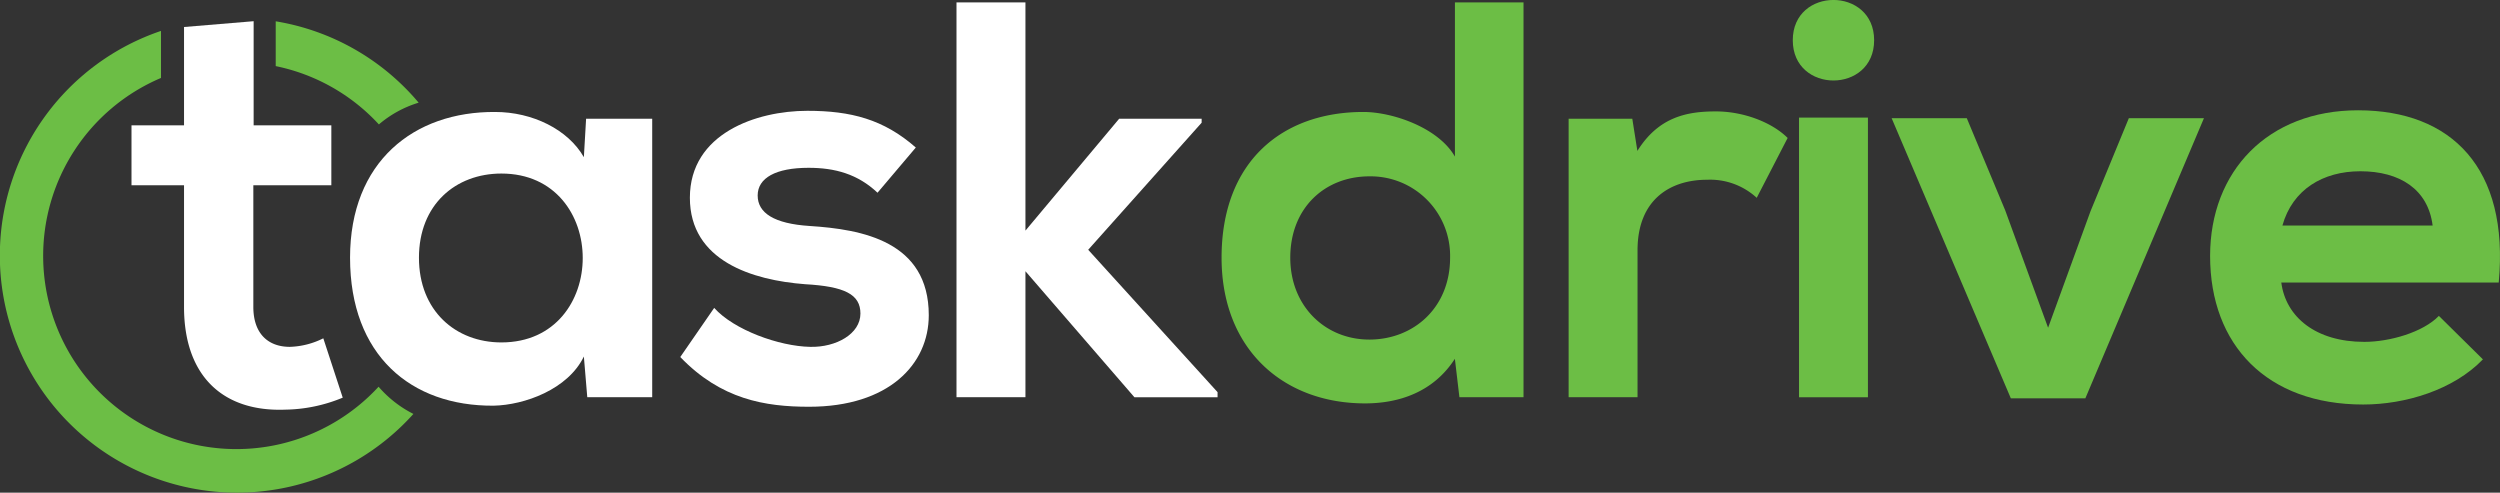 <?xml version="1.0" encoding="UTF-8"?> <svg xmlns="http://www.w3.org/2000/svg" viewBox="0 0 491.64 96.88"><rect x="0" y="0" width="491.64" height="96.88" fill="#333333" stroke="none"/> <defs> <style>.cls-1,.cls-2{fill:#fff;}.cls-1{fill-rule:evenodd;}.cls-3{fill:#6cbe45;}</style> </defs> <title>Logo-white</title> <g id="Layer_2" data-name="Layer 2"> <g id="_.com" data-name=".com"> <path class="cls-1" d="M36.19,5.31V24.65H25.86V36.44H36.19V60.35c0,13.81,7.86,20.66,19.86,20.21A30.46,30.46,0,0,0,67.4,78.2L63.58,66.53A15.65,15.65,0,0,1,57,68.21c-4.26,0-7.18-2.58-7.18-7.86V36.44H65.16V24.65H49.88V4.17Z"></path> <path class="cls-2" d="M115.26,23.35h13V78.11H115.49l-.67-8c-3.11,6.45-11.66,9.55-17.77,9.67-16.22.11-28.21-9.89-28.21-29.1,0-18.89,12.55-28.77,28.54-28.66,7.33,0,14.33,3.44,17.44,8.89ZM82.39,50.68c0,10.44,7.22,16.66,16.21,16.66,21.33,0,21.33-33.21,0-33.21C89.61,34.13,82.39,40.23,82.39,50.68Z"></path> <path class="cls-2" d="M172.57,37.9C168.68,34.24,164.24,33,159,33c-6.44,0-10,2-10,5.44s3.22,5.55,10.22,6c10.32.66,23.43,3,23.43,17.55,0,9.66-7.88,18-23.54,18-8.67,0-17.33-1.45-25.33-9.78l6.67-9.66c3.88,4.33,12.77,7.55,18.88,7.66,5.11.12,9.88-2.55,9.88-6.55,0-3.78-3.11-5.33-10.88-5.77-10.33-.78-22.66-4.56-22.66-17,0-12.66,13.11-17.1,23.1-17.1,8.55,0,15,1.66,21.33,7.22Z"></path> <path class="cls-2" d="M201.66.47V45.35l18.43-22h16.22v.78L214,49.12l25.44,28v1H223.09L201.66,53.34V78.11H188.1V.47Z"></path> <path class="cls-3" d="M299.61.47V78.11H287l-.89-7.55c-4.22,6.55-11,8.77-17.66,8.77-16.1,0-28.22-10.66-28.22-28.65,0-18.89,11.89-28.66,27.89-28.66,5.77,0,14.77,3.11,18,8.78V.47ZM253.74,50.68c0,9.55,6.89,16.1,15.55,16.1s15.88-6.22,15.88-16.1a15.63,15.63,0,0,0-15.88-16C260.63,34.68,253.74,40.79,253.74,50.68Z"></path> <path class="cls-3" d="M321,23.35l1,6.33c4.22-6.77,9.89-7.77,15.44-7.77s11.11,2.22,14.11,5.22L345.47,38.9a13.55,13.55,0,0,0-9.78-3.55c-7.1,0-13.66,3.78-13.66,13.88V78.11H308.48V23.35Z"></path> <path class="cls-3" d="M368.56,7.91c0,10.56-16,10.56-16,0S368.56-2.64,368.56,7.91ZM353.79,23.13v55h13.55v-55Z"></path> <path class="cls-3" d="M433.42,23.24,410.1,78.33H395.44L372,23.24h14.78l7.55,18.11,8.44,23.1,8.33-22.88,7.55-18.33Z"></path> <path class="cls-3" d="M448.63,55.56c.88,6.78,6.77,11.67,16.33,11.67,5,0,11.55-1.89,14.66-5.11l8.66,8.55c-5.78,6-15.22,8.88-23.55,8.88-18.88,0-30.1-11.66-30.1-29.21,0-16.66,11.33-28.65,29.1-28.65,18.33,0,29.77,11.33,27.66,33.87Zm29.76-11.21c-.89-7.11-6.44-10.67-14.21-10.67-7.33,0-13.33,3.56-15.33,10.67Z"></path> <path class="cls-3" d="M74.45,76.05A38,38,0,1,1,31.66,15.33V6.08A46.63,46.63,0,1,0,81.3,81.4,22.28,22.28,0,0,1,74.45,76.05Z"></path> <path class="cls-3" d="M74.51,24.47a21.81,21.81,0,0,1,7.82-4.28,46.58,46.58,0,0,0-28.11-16V13A37.91,37.91,0,0,1,74.51,24.47Z"></path> <path class="cls-3" d="M80.91,81.9c.14-.14.29-.28.43-.43h0C81.18,81.61,81.05,81.76,80.91,81.9Z"></path> </g> </g> </svg> 